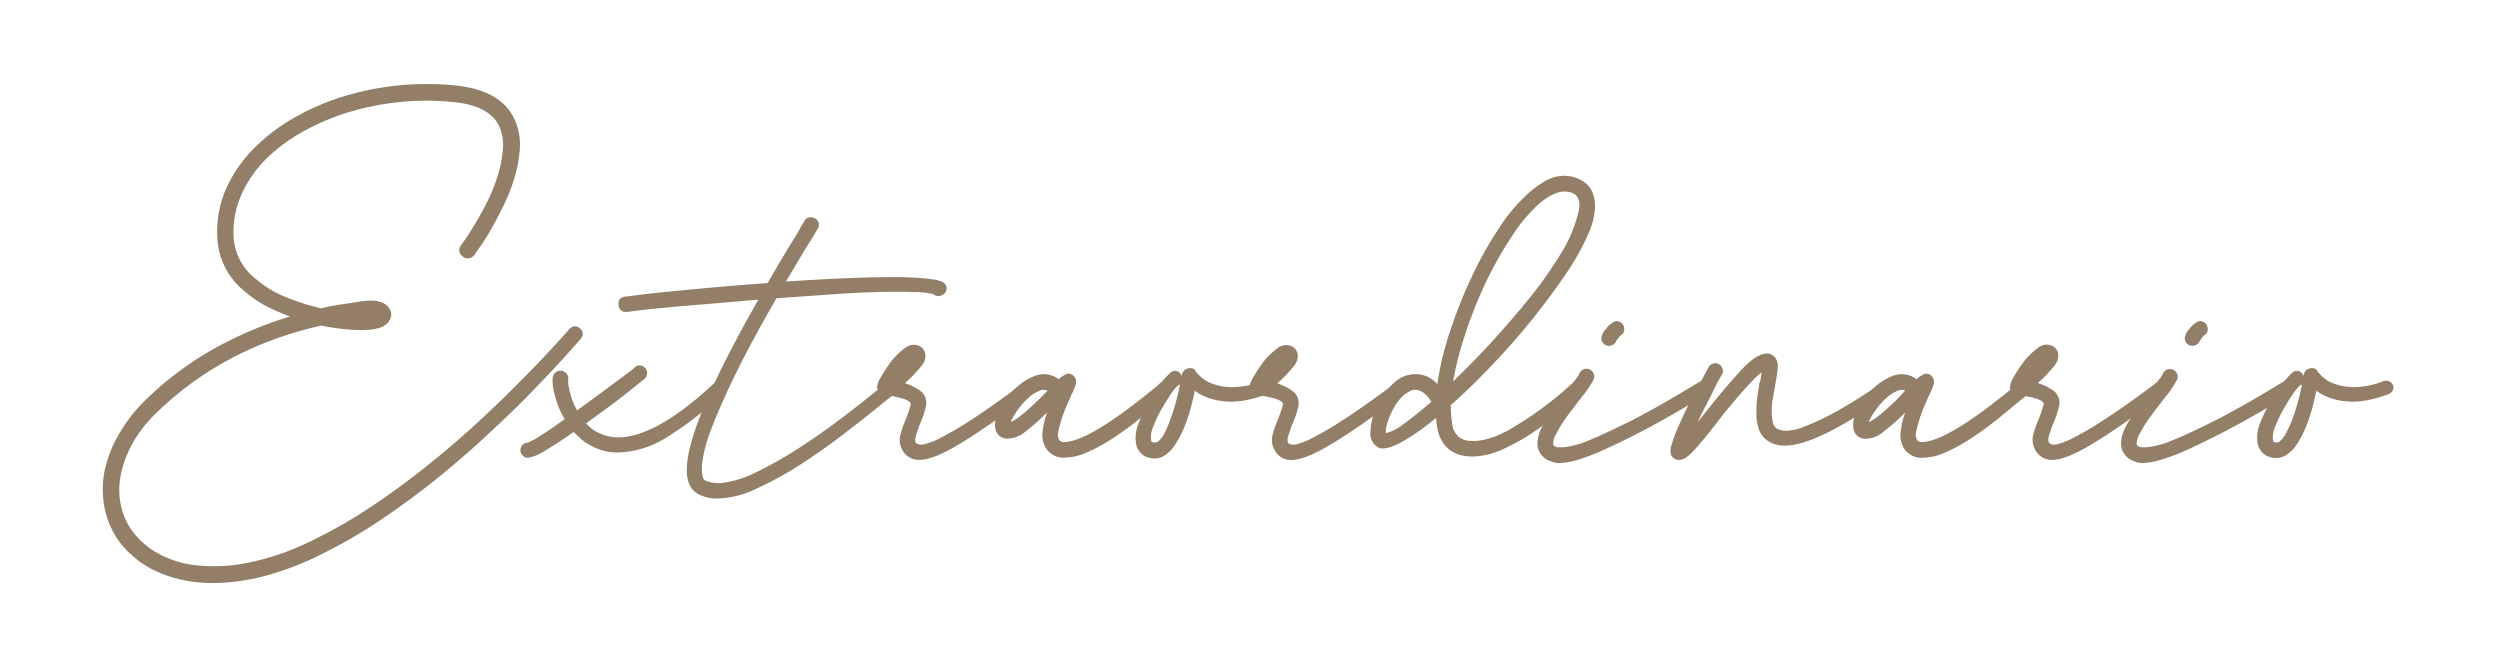 <svg id="Capa_1" data-name="Capa 1" xmlns="http://www.w3.org/2000/svg" viewBox="0 0 493.42 131.66"><defs><style>.cls-1,.cls-2{fill:#937e67;}.cls-1{stroke:#937e67;stroke-miterlimit:10;stroke-width:1.5px;}</style></defs><path class="cls-1" d="M114,65.41a.66.66,0,0,1,.26.52,1.12,1.12,0,0,1-.26.51c-1,1.15-2.41,2.73-4.23,4.72s-4,4.24-6.41,6.73S98.12,83,95.11,85.8s-6.22,5.54-9.63,8.29-7,5.35-10.68,7.85a98.84,98.84,0,0,1-11.36,6.61A58.08,58.08,0,0,1,51.88,113a40.68,40.68,0,0,1-9.78,1.33,27.51,27.51,0,0,1-6.07-.64A24,24,0,0,1,31,112a18.4,18.4,0,0,1-4-2.56A17.9,17.9,0,0,1,24,106.25,16.16,16.16,0,0,1,21.36,100a17.78,17.78,0,0,1,0-6.82A23.11,23.11,0,0,1,24,86.29,29.26,29.26,0,0,1,29,79.73,63.52,63.52,0,0,1,43,69.26a75.08,75.08,0,0,1,16.77-6.73,44.7,44.7,0,0,1-5.87-2.27,21.83,21.83,0,0,1-5.17-3.37,13.57,13.57,0,0,1-5.07-9.66,20.35,20.35,0,0,1,1.56-9.46,25.64,25.64,0,0,1,5.92-8.43,35.55,35.55,0,0,1,7.68-5.67,48.34,48.34,0,0,1,9.44-4,55.78,55.78,0,0,1,10.5-2.07,57,57,0,0,1,10.93,0q8.85.87,11.27,6.45a11.13,11.13,0,0,1,.89,5.15,23.37,23.37,0,0,1-1,5.58,35.29,35.29,0,0,1-2.12,5.43C97.87,42,97,43.56,96.2,45s-1.54,2.53-2.15,3.39-1,1.35-1,1.47a1,1,0,0,1-.6.37.67.67,0,0,1-.66-.2.77.77,0,0,1-.18-1.21s.34-.46.9-1.26,1.22-1.86,2-3.17,1.6-2.79,2.44-4.46A32.19,32.19,0,0,0,99,34.72a24.09,24.09,0,0,0,1-5.27,9.88,9.88,0,0,0-.72-4.71q-2.13-4.66-9.84-5.35a52.69,52.69,0,0,0-10.58,0,54.1,54.1,0,0,0-10.13,2,46.78,46.78,0,0,0-9.06,3.8,34.66,34.66,0,0,0-7.39,5.37,24.11,24.11,0,0,0-5.44,7.83,18.94,18.94,0,0,0-1.46,8.68,12,12,0,0,0,4.43,8.4,22.45,22.45,0,0,0,6.38,3.89,47.67,47.67,0,0,0,7.19,2.27c1.23-.31,2.47-.56,3.71-.75l3.77-.57.69-.12c2.34-.31,3.88,0,4.6,1a1.39,1.39,0,0,1,.18,1.49c-.5,1-1.73,1.56-3.68,1.67a26.63,26.63,0,0,1-4-.08,47.07,47.07,0,0,1-5.27-.78Q43.66,67.93,30.31,81a25.74,25.74,0,0,0-4.72,6,22.43,22.43,0,0,0-2.44,6.36,15.67,15.67,0,0,0-.09,6.21,14.13,14.13,0,0,0,2.42,5.64,16.44,16.44,0,0,0,5.12,4.54,20.51,20.51,0,0,0,8,2.56,34.34,34.34,0,0,0,10.73-.55A52.29,52.29,0,0,0,62.64,107a96.65,96.65,0,0,0,11.27-6.53q5.52-3.7,10.62-7.77t9.58-8.16c3-2.75,5.71-5.34,8.16-7.8s4.6-4.66,6.42-6.62,3.23-3.5,4.23-4.65C113.3,65.08,113.64,65.06,114,65.41Zm-42.8-3.28c-.42.08-.83.13-1.24.17s-.81.1-1.23.17q1.14.12,2.16.15a16.16,16.16,0,0,0,1.75,0,6.38,6.38,0,0,0,1.27-.2,5.8,5.8,0,0,0,.69-.26,3.79,3.79,0,0,0-.92-.2A6.33,6.33,0,0,0,71.9,62Z"/><path class="cls-2" d="M141.25,75.35c.72-.73,1.37-.76,2-.1s.53,1.34-.19,2.06a67.56,67.56,0,0,1-11.46,9,19,19,0,0,1-9.59,3A10.36,10.36,0,0,1,116.75,88a7.63,7.63,0,0,1-1.91-1.23c-.56-.49-1.1-1-1.63-1.52-2,1.44-3.88,2.66-5.55,3.64a8.91,8.91,0,0,1-3.5,1.47,1.4,1.4,0,0,1-1-.44,1.54,1.54,0,0,1-.44-1.13,1.42,1.42,0,0,1,.44-1,1.4,1.4,0,0,1,1-.44,14.68,14.68,0,0,0,2.71-1.48c1.34-.85,2.87-1.9,4.57-3.15a17.58,17.58,0,0,1-2-5,9,9,0,0,1-.35-3.24,1.56,1.56,0,0,1,.59-1,1.32,1.32,0,0,1,1.08-.3,1.66,1.66,0,0,1,1.09.59,1.31,1.31,0,0,1,.29,1.08,7.77,7.77,0,0,0,.3,2.31A13.94,13.94,0,0,0,113.9,81l3.69-2.7c1.21-.89,2.34-1.72,3.39-2.51l2.71-2a13.45,13.45,0,0,0,1.52-1.23,1.34,1.34,0,0,1,1.09-.44,1.7,1.7,0,0,1,1.08.54,1.51,1.51,0,0,1,.34,1.08,1.65,1.65,0,0,1-.54,1.08c-1.31,1-2.51,2-3.59,2.86s-2.31,1.78-3.69,2.8-2.79,2-4.23,3.1c.4.39.79.75,1.18,1.08a4.78,4.78,0,0,0,1.38.79q4,2,9.84-.59T141.25,75.35Z"/><path class="cls-2" d="M155.12,55.57q5.7-.39,11.16-.63t9.84-.25a62.19,62.19,0,0,1,7.22.34c1.91.23,3,.61,3.25,1.13a1.36,1.36,0,0,1-.69,2.07,1.27,1.27,0,0,1-.93.2,2.17,2.17,0,0,1-.84-.4,16.91,16.91,0,0,0-3.79-.39q-2.9-.11-7.13,0t-9.39.49c-3.44.23-7,.48-10.57.74q-5.33,9.24-8.36,15.54t-4.53,10.33A29.47,29.47,0,0,0,138.64,91a8,8,0,0,0,.05,3,1,1,0,0,0,.59.89,7,7,0,0,0,3.54.39,20.7,20.7,0,0,0,6.39-2.06,81.61,81.61,0,0,0,9.94-5.76q5.9-3.88,14.26-10.67a9.11,9.11,0,0,1,2-1.57c.78-.59,1.44-.53,2,.19a1,1,0,0,1,.3,1,2.07,2.07,0,0,1-.69.93,8.48,8.48,0,0,1-.69.59c-.33.26-.72.56-1.18.89q-3.93,3.24-8.41,6.68t-8.95,6.3a66.93,66.93,0,0,1-8.65,4.72,18.69,18.69,0,0,1-7.53,1.87,8,8,0,0,1-3.64-.79,4.73,4.73,0,0,1-1.23-.93,3.87,3.87,0,0,1-.93-1.82q-1.08-3.73,2.31-12.54t11.56-23.17L142,59.8l-7.13.59q-3.34.3-6.19.59c-1.91.2-3.55.4-4.92.59h-.2a1.38,1.38,0,0,1-1.47-1.37c-.14-1,.32-1.54,1.37-1.67l2.46-.3q2.37-.3,6.25-.69c2.59-.26,5.55-.54,8.9-.84s6.82-.57,10.43-.83q1.36-2.37,2.85-4.87t3.15-5.16a19.85,19.85,0,0,1,1.18-2.07,1.39,1.39,0,0,1,1.37-.89,1.51,1.51,0,0,1,1.13.45,1.4,1.4,0,0,1,.45,1,1.49,1.49,0,0,1-.2.74q-.19.34-1.38,2.31c-.92,1.44-1.77,2.84-2.55,4.18S155.9,54.26,155.12,55.57Z"/><path class="cls-2" d="M181.38,87.74a3,3,0,0,0,1.22-.1,15.17,15.17,0,0,0,3.05-1.23,61,61,0,0,0,5.66-3.3q3.54-2.25,9.15-6.39c.52-.39,1-.72,1.33-1a5.57,5.57,0,0,1,.73-.49,1.51,1.51,0,0,1,1.08-.2,1.17,1.17,0,0,1,.89.69,1.35,1.35,0,0,1-.79,2,2.31,2.31,0,0,0-.49.4,7.59,7.59,0,0,1-1.08.79q-8.46,6.19-13.23,9t-7.33,2.85a3.79,3.79,0,0,1-1.08-.1A3.6,3.6,0,0,1,178,88.62a3.94,3.94,0,0,1-.24-3,22.75,22.75,0,0,1,1.13-3.14l.54-1.53a10,10,0,0,0,.34-1.23.42.42,0,0,0-.1-.24,1.76,1.76,0,0,0-.49-.4,5.18,5.18,0,0,0-1.28-.49c-.59-.16-1.44-.35-2.56-.54a4,4,0,0,0-.83-.1.69.69,0,0,1-.54-.2,2.89,2.89,0,0,1-.69-.73c-.26-.36-.2-1,.2-1.92a28.42,28.42,0,0,1,2.6-4,14.24,14.24,0,0,1,2.56-2.41,2.6,2.6,0,0,1,2.71-.44,2.06,2.06,0,0,1,1.27,1.58,3,3,0,0,1-.68,2.31,26.94,26.94,0,0,1-3.35,3.49,10.26,10.26,0,0,1,3,1.47,3,3,0,0,1,1.18,3,16.68,16.68,0,0,1-.49,1.77q-.3.89-.69,1.77c-.26.65-.51,1.36-.74,2.11a2.64,2.64,0,0,0-.14,1.63A4.67,4.67,0,0,0,181.38,87.74Z"/><path class="cls-2" d="M196.42,84.39a4.85,4.85,0,0,1,.4-2.6,12.82,12.82,0,0,1,1.67-3A15.54,15.54,0,0,1,201,76.13a10.39,10.39,0,0,1,2.85-1.77,4.9,4.9,0,0,1,5.12.49,3.77,3.77,0,0,1,.78-.64,5,5,0,0,0,.59-.34,1.33,1.33,0,0,1,1.68.49,1.54,1.54,0,0,1,.34,1.33,10.65,10.65,0,0,1-.94,2.31c-.19.46-.47,1.1-.83,1.92a25.74,25.74,0,0,0-1,2.61,22.39,22.39,0,0,0-.69,2.55,2.32,2.32,0,0,0,.14,1.77,1.3,1.3,0,0,0,1.09.4q5.1-.21,18.29-11.12a6.22,6.22,0,0,1,.79-.69,3.5,3.5,0,0,0,.39-.29,1.35,1.35,0,0,1,1.08-.3,1.5,1.5,0,0,1,1,.69,1.29,1.29,0,0,1,0,1.18,2,2,0,0,1-.79,1l-.25.25a4.13,4.13,0,0,1-.54.44q-2.26,1.88-4.87,4c-1.73,1.41-3.49,2.7-5.26,3.88a34.71,34.71,0,0,1-5.21,2.9,11.52,11.52,0,0,1-4.62,1.13,4.09,4.09,0,0,1-2.41-.59,4.64,4.64,0,0,1-1.23-1.17,5,5,0,0,1-.74-3.2,15.53,15.53,0,0,1,.93-4,41.12,41.12,0,0,1-4.32,3.83,5.63,5.63,0,0,1-3.55,1.38A2.37,2.37,0,0,1,196.42,84.39ZM205,77.21a6.74,6.74,0,0,0-1.87,1.18,16,16,0,0,0-1.62,1.68,15.11,15.11,0,0,0-1.28,1.77,8.36,8.36,0,0,0-.74,1.47,8,8,0,0,0,1.63-1c.62-.49,1.27-1,2-1.67s1.35-1.25,2-1.87l1.62-1.63a1.48,1.48,0,0,0-.59-.19A2.5,2.5,0,0,0,205,77.21Z"/><path class="cls-2" d="M249,75.25a1.61,1.61,0,0,1,1.18,0,1.35,1.35,0,0,1,.78.84,1.17,1.17,0,0,1-.14,1.08,1.82,1.82,0,0,1-.94.69,24.94,24.94,0,0,1-4.92,1.28,14.11,14.11,0,0,1-3.88,0,12.68,12.68,0,0,1-3.05-.79,9.15,9.15,0,0,1-2.21-1.23c-.2,1-.46,2.1-.79,3.35a31.92,31.92,0,0,1-1.23,3.69,20.65,20.65,0,0,1-1.67,3.29A7.36,7.36,0,0,1,230,89.8a3.65,3.65,0,0,1-2.16.69,5.14,5.14,0,0,1-1.28-.2,3.47,3.47,0,0,1-2.36-2.85,7.26,7.26,0,0,1,.49-3.78,32.6,32.6,0,0,1,1.92-4.18A26.15,26.15,0,0,1,229,75.79a17,17,0,0,1,2-2.22,1.3,1.3,0,0,1,2.06.3c.07.07.1.11.1.15s0,.08.1.14V74a1.56,1.56,0,0,1,1.18-1.28,1.71,1.71,0,0,1,.93,0,1,1,0,0,1,.64.64c.07.06.35.36.84.88a6.47,6.47,0,0,0,2.26,1.43,11.66,11.66,0,0,0,4,.74A15.84,15.84,0,0,0,249,75.25Zm-20.56,12a5.26,5.26,0,0,0,1.38-1.72A21.8,21.8,0,0,0,231,82.72c.4-1,.76-2.18,1.09-3.39s.59-2.35.78-3.39c-.06,0-.1,0-.1,0s0,0-.09,0a7.46,7.46,0,0,0-1.58,1.82c-.65,1-1.29,2-1.92,3.1a27.1,27.1,0,0,0-1.57,3.34,5.06,5.06,0,0,0-.44,2.66c.06.26.16.4.29.4A1.5,1.5,0,0,0,228.39,87.25Z"/><path class="cls-2" d="M254.85,87.74a3.08,3.08,0,0,0,1.23-.1,15.39,15.39,0,0,0,3-1.23,61,61,0,0,0,5.66-3.3q3.54-2.25,9.15-6.39l1.33-1a6.36,6.36,0,0,1,.73-.49,1.52,1.52,0,0,1,1.09-.2,1.18,1.18,0,0,1,.88.69,1.35,1.35,0,0,1-.79,2,2.31,2.31,0,0,0-.49.4,7,7,0,0,1-1.08.79q-8.46,6.19-13.23,9T255,90.79a3.79,3.79,0,0,1-1.08-.1,3.62,3.62,0,0,1-2.46-2.07,3.94,3.94,0,0,1-.24-3,22.75,22.75,0,0,1,1.13-3.14l.54-1.53a10,10,0,0,0,.34-1.23.42.42,0,0,0-.1-.24,1.76,1.76,0,0,0-.49-.4,5.18,5.18,0,0,0-1.28-.49c-.59-.16-1.44-.35-2.55-.54A4.11,4.11,0,0,0,248,78a.69.69,0,0,1-.54-.2,2.89,2.89,0,0,1-.69-.73c-.26-.36-.2-1,.2-1.92a28.42,28.42,0,0,1,2.6-4,14.24,14.24,0,0,1,2.56-2.41,2.6,2.6,0,0,1,2.71-.44,2.06,2.06,0,0,1,1.27,1.58,3,3,0,0,1-.68,2.31,26.94,26.94,0,0,1-3.35,3.49,10.26,10.26,0,0,1,3,1.47,3,3,0,0,1,1.18,3,16.68,16.68,0,0,1-.49,1.77q-.3.89-.69,1.77c-.26.65-.51,1.36-.74,2.11a2.64,2.64,0,0,0-.14,1.63A4.67,4.67,0,0,0,254.85,87.74Z"/><path class="cls-2" d="M290.55,90.1a9.55,9.55,0,0,1-2.36-.3,6.56,6.56,0,0,1-2.51-1.37,7.16,7.16,0,0,1-2-3.94,8.29,8.29,0,0,1-.15-1c0-.33-.09-.66-.15-1a41.62,41.62,0,0,1-6.74,4.76q-3,1.63-4.47,1.14a3.25,3.25,0,0,1-1.13-.94,3.3,3.3,0,0,1-.54-2.41,9.5,9.5,0,0,1,.59-3.1,16.87,16.87,0,0,1,1.57-3.34,14.59,14.59,0,0,1,2.31-2.9,6.42,6.42,0,0,1,2.9-1.67,6.33,6.33,0,0,1,2.56-.1,5.78,5.78,0,0,1,3.25,1.87,60.65,60.65,0,0,1,2.5-10.38,95.71,95.71,0,0,1,4.33-10.87A75.55,75.55,0,0,1,296,44.8a33.65,33.65,0,0,1,6.05-7q3.15-2.66,5.46-3a7,7,0,0,1,3.79.39,6.55,6.55,0,0,1,1.62.94A4.76,4.76,0,0,1,314.31,38a7.43,7.43,0,0,1,.49,3.09,14.45,14.45,0,0,1-1.13,4.63,46.1,46.1,0,0,1-4.33,7.92q-3,4.47-6.69,9.09t-8,9.15q-4.28,4.53-8.31,8.07a21.81,21.81,0,0,0,.3,3.83,3.91,3.91,0,0,0,1.28,2.46,5.68,5.68,0,0,0,1.08.59q3.43.89,8.7-1.91a70.27,70.27,0,0,0,12.54-9.2l.59-.49q1.19-1.08,2.07,0a1,1,0,0,1,.34,1,1.77,1.77,0,0,1-.64.93l-.59.59q-1.28,1.19-3.68,3.25a60.73,60.73,0,0,1-5.37,4.08,41.06,41.06,0,0,1-6.14,3.49A14.78,14.78,0,0,1,290.55,90.1Zm-17-4.62A8.83,8.83,0,0,0,277,83.7c1.57-1.11,3.41-2.59,5.51-4.42a.09.09,0,0,0-.1-.1,5.38,5.38,0,0,0-1.68-1.82,2.93,2.93,0,0,0-1.37-.44,2.27,2.27,0,0,0-1.28.39,6.45,6.45,0,0,0-2,1.72,12.25,12.25,0,0,0-1.47,2.41,15.37,15.37,0,0,0-.89,2.36A4.29,4.29,0,0,0,273.53,85.48ZM304,40a31.36,31.36,0,0,0-5.51,6.5,73.86,73.86,0,0,0-5.12,9,86.4,86.4,0,0,0-4.08,10.13,70.56,70.56,0,0,0-2.51,9.65q3.84-3.64,7.82-8t7.48-8.71a77.24,77.24,0,0,0,6-8.56,26.91,26.91,0,0,0,3.29-7.52,7.17,7.17,0,0,0,.35-2.21,3,3,0,0,0-.35-1.33A2.32,2.32,0,0,0,310.12,38a5.59,5.59,0,0,0-1.27-.2C307.47,37.77,305.86,38.53,304,40Z"/><path class="cls-2" d="M337.86,75.94A1.21,1.21,0,0,1,337,77.7l-.2.1-.59.4q-7,4.23-11.9,6.78t-8.22,4a37.73,37.73,0,0,1-5.21,1.92,13.4,13.4,0,0,1-3,.49,3.75,3.75,0,0,1-1.67-.3A3.82,3.82,0,0,1,304.42,90a3.91,3.91,0,0,1-.79-1.28c-.46-1.51-.05-3.29,1.23-5.36s2.87-4.34,4.77-6.83c.46-.53.9-1.07,1.33-1.63a5.6,5.6,0,0,0,.74-1.13,1.52,1.52,0,1,1,2.85,1.08,19.6,19.6,0,0,1-2.46,3.64c-.46.59-1,1.31-1.67,2.17s-1.3,1.73-1.92,2.65A20.46,20.46,0,0,0,307,85.92a2.88,2.88,0,0,0-.4,1.92.09.09,0,0,0,.1.1,1.21,1.21,0,0,0,.49.29,6.92,6.92,0,0,0,1.77,0A17.34,17.34,0,0,0,313.37,87q3-1.19,8.21-3.79t13.13-7.42l1.18-.69a1.66,1.66,0,0,1,1.18,0A1.3,1.3,0,0,1,337.86,75.94ZM317.5,68.26a1.42,1.42,0,0,1-1-.44,1.51,1.51,0,0,1-.45-1.13,3.37,3.37,0,0,1,1-1.87,4.71,4.71,0,0,1,1.62-1.38,1.49,1.49,0,0,1,1.87,1.18,1.36,1.36,0,0,1-.69,1.58,6.58,6.58,0,0,0-.49.59,3.56,3.56,0,0,0-.39.59A1.59,1.59,0,0,1,317.5,68.26Z"/><path class="cls-2" d="M371.8,75.25a1.3,1.3,0,0,1,1.08-.3,1.48,1.48,0,0,1,1,.69,1,1,0,0,1,.2,1,2.1,2.1,0,0,1-.69.94q-9.74,6.78-15.59,9.09c-3.9,1.55-6.81,1.69-8.71.45A4.39,4.39,0,0,1,347.25,85a9,9,0,0,1-.59-3,23.8,23.8,0,0,1,.15-3.34c.13-1.15.3-2.21.49-3.2a3.54,3.54,0,0,0,.25-1,8,8,0,0,1,.15-1,18.79,18.79,0,0,0-2,1.87q-1.12,1.17-2.31,2.55c-.79.92-1.57,1.86-2.36,2.8s-1.48,1.83-2.07,2.61q-1.77,2.26-3,3.74c-.82,1-1.51,1.75-2.06,2.31a6.15,6.15,0,0,1-1.43,1.13,2.39,2.39,0,0,1-1.08.3,1.66,1.66,0,0,1-1.58-1,3.34,3.34,0,0,1,.15-2.11,29.24,29.24,0,0,1,1.28-3.44c.56-1.28,1.18-2.63,1.87-4s1.34-2.68,2-3.83l2.21-4.09a1.64,1.64,0,0,1,1-.59,1.41,1.41,0,0,1,1.13.3,1.52,1.52,0,0,1,.59,1,1.32,1.32,0,0,1-.29,1.09c-.13.19-.36.6-.69,1.22s-.7,1.38-1.13,2.27-.9,1.82-1.43,2.8-1,2-1.47,3l.78-1,.79-1c2.82-3.55,5.18-6.33,7.08-8.37s3.51-3.11,4.82-3.24a2.08,2.08,0,0,1,1.77.69,2.74,2.74,0,0,1,.59,2.11,30.35,30.35,0,0,1-.49,3.4c-.13.78-.28,1.62-.44,2.5a14.49,14.49,0,0,0-.25,2.56,11.33,11.33,0,0,0,.2,2.21,1.9,1.9,0,0,0,.89,1.38,3.8,3.8,0,0,0,1.62.39,9.37,9.37,0,0,0,3.49-.73,50.88,50.88,0,0,0,6.25-2.9A101.1,101.1,0,0,0,371.8,75.25Z"/><path class="cls-2" d="M365.79,84.39a4.85,4.85,0,0,1,.4-2.6,12.82,12.82,0,0,1,1.67-3,15.54,15.54,0,0,1,2.46-2.66,10.39,10.39,0,0,1,2.85-1.77,4.9,4.9,0,0,1,5.12.49,3.77,3.77,0,0,1,.78-.64,5,5,0,0,0,.59-.34,1.33,1.33,0,0,1,1.68.49,1.54,1.54,0,0,1,.34,1.33,11,11,0,0,1-.93,2.31l-.84,1.92a25.74,25.74,0,0,0-1,2.61,22.39,22.39,0,0,0-.69,2.55,2.27,2.27,0,0,0,.15,1.77,1.27,1.27,0,0,0,1.08.4q5.11-.21,18.29-11.12a6.22,6.22,0,0,1,.79-.69,2.72,2.72,0,0,0,.39-.29,1.35,1.35,0,0,1,1.08-.3,1.48,1.48,0,0,1,1,.69,1.29,1.29,0,0,1,0,1.18,2,2,0,0,1-.79,1L400,78a4.42,4.42,0,0,1-.55.44c-1.5,1.25-3.13,2.58-4.86,4s-3.5,2.7-5.27,3.88a34.71,34.71,0,0,1-5.21,2.9,11.52,11.52,0,0,1-4.62,1.13,4.09,4.09,0,0,1-2.41-.59,4.64,4.64,0,0,1-1.23-1.17,5,5,0,0,1-.74-3.2,15.53,15.53,0,0,1,.93-4,41.12,41.12,0,0,1-4.32,3.83,5.59,5.59,0,0,1-3.54,1.38A2.37,2.37,0,0,1,365.79,84.39Zm8.56-7.18a6.74,6.74,0,0,0-1.87,1.18,16,16,0,0,0-1.62,1.68,15.11,15.11,0,0,0-1.28,1.77,8.36,8.36,0,0,0-.74,1.47,8,8,0,0,0,1.63-1c.62-.49,1.28-1,2-1.67s1.35-1.25,2-1.87L376,77.11a1.48,1.48,0,0,0-.59-.19A2.57,2.57,0,0,0,374.35,77.21Z"/><path class="cls-2" d="M404.94,87.74a3.07,3.07,0,0,0,1.23-.1,15.41,15.41,0,0,0,3.05-1.23,61.13,61.13,0,0,0,5.65-3.3c2.37-1.5,5.41-3.63,9.15-6.39l1.33-1a6.18,6.18,0,0,1,.74-.49,1.5,1.5,0,0,1,1.08-.2,1.19,1.19,0,0,1,.89.69,1.35,1.35,0,0,1-.79,2,2.09,2.09,0,0,0-.49.4,7.25,7.25,0,0,1-1.09.79q-8.46,6.19-13.23,9t-7.32,2.85a3.7,3.7,0,0,1-1.08-.1,3.6,3.6,0,0,1-2.46-2.07,4,4,0,0,1-.25-3,22.75,22.75,0,0,1,1.13-3.14q.3-.8.54-1.53a12.61,12.61,0,0,0,.35-1.23.51.51,0,0,0-.1-.24,1.93,1.93,0,0,0-.49-.4,5.35,5.35,0,0,0-1.28-.49c-.59-.16-1.45-.35-2.56-.54a4.11,4.11,0,0,0-.84-.1.71.71,0,0,1-.54-.2,3.3,3.3,0,0,1-.69-.73c-.26-.36-.19-1,.2-1.92a27.48,27.48,0,0,1,2.61-4,13.61,13.61,0,0,1,2.56-2.41,2.58,2.58,0,0,1,2.7-.44,2.07,2.07,0,0,1,1.28,1.58,3,3,0,0,1-.69,2.31,27.4,27.4,0,0,1-3.34,3.49,10.38,10.38,0,0,1,3.05,1.47,3,3,0,0,1,1.18,3c-.14.59-.3,1.18-.5,1.77a18.35,18.35,0,0,1-.68,1.77c-.27.65-.51,1.36-.74,2.11a2.74,2.74,0,0,0-.15,1.63A4.67,4.67,0,0,0,404.94,87.74Z"/><path class="cls-2" d="M453,75.94c.33.85,0,1.44-.89,1.76l-.19.1-.59.4q-7,4.23-11.91,6.78t-8.21,4A38.21,38.21,0,0,1,426,90.89a13.4,13.4,0,0,1-3,.49,3.75,3.75,0,0,1-1.67-.3A3.82,3.82,0,0,1,419.6,90a3.91,3.91,0,0,1-.79-1.28c-.46-1.51-.05-3.29,1.23-5.36s2.87-4.34,4.77-6.83c.46-.53.9-1.07,1.33-1.63a5,5,0,0,0,.73-1.13,1.53,1.53,0,0,1,2.86,1.08,20.73,20.73,0,0,1-2.46,3.64c-.46.59-1,1.31-1.67,2.17s-1.3,1.73-1.92,2.65a21.89,21.89,0,0,0-1.53,2.61,2.92,2.92,0,0,0-.39,1.92.09.09,0,0,0,.1.1,1.14,1.14,0,0,0,.49.29,6.91,6.91,0,0,0,1.77,0A17.45,17.45,0,0,0,428.55,87q3-1.19,8.21-3.79t13.13-7.42l1.18-.69a1.66,1.66,0,0,1,1.18,0A1.32,1.32,0,0,1,453,75.94Zm-20.36-7.68a1.45,1.45,0,0,1-1-.44,1.54,1.54,0,0,1-.44-1.13,3.41,3.41,0,0,1,1-1.87,4.62,4.62,0,0,1,1.63-1.38,1.49,1.49,0,0,1,1.87,1.18A1.36,1.36,0,0,1,435,66.2a5.22,5.22,0,0,0-.49.59,4.72,4.72,0,0,0-.4.59A1.58,1.58,0,0,1,432.68,68.26Z"/><path class="cls-2" d="M470.35,75.25a1.61,1.61,0,0,1,1.18,0,1.39,1.39,0,0,1,.79.84,1.15,1.15,0,0,1-.15,1.08,1.78,1.78,0,0,1-.94.69,24.68,24.68,0,0,1-4.91,1.28,14.18,14.18,0,0,1-3.89,0,12.8,12.8,0,0,1-3.05-.79,9.34,9.34,0,0,1-2.21-1.23c-.2,1-.46,2.1-.79,3.35a31.92,31.92,0,0,1-1.23,3.69,20.65,20.65,0,0,1-1.67,3.29,7.34,7.34,0,0,1-2.11,2.26,3.71,3.71,0,0,1-2.17.69,5.14,5.14,0,0,1-1.28-.2,3.48,3.48,0,0,1-2.36-2.85,7.36,7.36,0,0,1,.49-3.78A32.6,32.6,0,0,1,448,79.48a27.06,27.06,0,0,1,2.41-3.69,17,17,0,0,1,2-2.22,1.3,1.3,0,0,1,2.06.3c.07.07.1.11.1.15s0,.08.1.14V74a1.57,1.57,0,0,1,1.18-1.28,1.76,1.76,0,0,1,.94,0,1.06,1.06,0,0,1,.64.64l.83.88a6.57,6.57,0,0,0,2.26,1.43,11.72,11.72,0,0,0,4,.74A15.8,15.8,0,0,0,470.35,75.25Zm-20.56,12a5.26,5.26,0,0,0,1.38-1.72,21.79,21.79,0,0,0,1.28-2.81q.58-1.57,1.08-3.39c.33-1.22.59-2.35.79-3.39-.07,0-.1,0-.1,0s0,0-.1,0a7.48,7.48,0,0,0-1.57,1.82c-.66,1-1.3,2-1.92,3.1a27.19,27.19,0,0,0-1.58,3.34,5.17,5.17,0,0,0-.44,2.66c.07.26.17.4.3.4A1.47,1.47,0,0,0,449.79,87.25Z"/></svg>